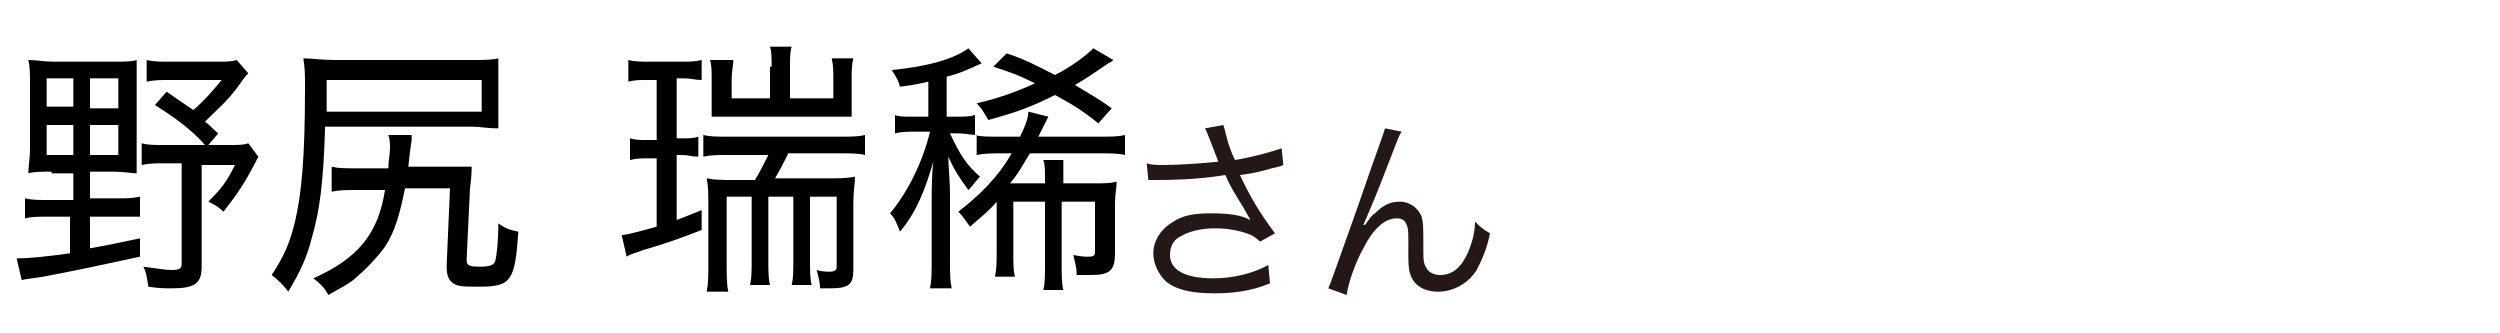 <?xml version="1.0" encoding="utf-8"?>
<!-- Generator: Adobe Illustrator 27.5.0, SVG Export Plug-In . SVG Version: 6.00 Build 0)  -->
<svg version="1.1" id="a" xmlns="http://www.w3.org/2000/svg" xmlns:xlink="http://www.w3.org/1999/xlink" x="0px" y="0px"
	 width="150px" height="20px" viewBox="0 0 150 20" style="enable-background:new 0 0 150 20;" xml:space="preserve">
<style type="text/css">
	.st0{fill:#231815;}
</style>
<path class="st0" d="M72.6,8.4c-0.2-0.5-0.2-0.5-0.3-0.7l1.1-0.2c0.1,0.3,0.1,0.4,0.3,1.1c0.2,0.6,0.3,0.8,0.4,1
	c1.2-0.2,2.2-0.5,2.8-0.7l0.1,1c-0.2,0.1-0.3,0.1-0.7,0.2c-0.7,0.2-1.1,0.3-1.9,0.4c0.6,1.3,1.2,2.3,2.1,3.5l-0.9,0.5
	c-0.3-0.3-0.5-0.4-0.8-0.5c-0.6-0.2-1.2-0.3-1.9-0.3c-0.9,0-1.6,0.2-2.1,0.5c-0.4,0.2-0.6,0.6-0.6,1.1c0,0.9,0.9,1.4,2.6,1.4
	c1.2,0,2.4-0.3,3.3-0.8l0.1,1.1c-1.2,0.5-2.3,0.6-3.4,0.6c-1.5,0-2.6-0.3-3.1-1c-0.3-0.4-0.5-0.9-0.5-1.4c0-0.8,0.5-1.5,1.2-1.9
	c0.6-0.4,1.3-0.5,2.3-0.5s1.8,0.1,2.3,0.4c0-0.1-0.1-0.2-0.2-0.4c-0.2-0.4-0.7-1.1-1.1-1.9c-0.1-0.2-0.1-0.3-0.2-0.4
	c-1.1,0.2-2.6,0.3-4.1,0.3c-0.2,0-0.3,0-0.5,0l-0.1-1c0.3,0.1,0.6,0.1,1,0.1c0.9,0,2.4-0.1,3.3-0.2L72.6,8.4L72.6,8.4z"/>
<path class="st0" d="M84.1,7.9c-0.2,0.3-0.2,0.4-0.6,1.4c-1,2.6-1.1,2.8-1.7,4.2l0.1,0c0.3-0.4,0.4-0.6,0.6-0.7
	c0.5-0.5,0.9-0.7,1.5-0.7s1.1,0.4,1.3,0.9c0.1,0.4,0.1,0.6,0.1,1.9c0,0.7,0,0.9,0.2,1.2c0.1,0.2,0.4,0.4,0.8,0.4
	c0.8,0,1.3-0.5,1.7-1.4c0.2-0.5,0.4-1.1,0.4-1.8c0.3,0.3,0.4,0.4,0.9,0.7c-0.2,1-0.5,1.6-0.8,2.2c-0.5,0.8-1.4,1.3-2.3,1.3
	c-0.9,0-1.5-0.4-1.7-1.1c-0.1-0.3-0.1-0.7-0.1-1.3v-0.6c0-0.6,0-0.8-0.1-1c-0.1-0.3-0.3-0.4-0.6-0.4c-0.7,0-1.4,0.6-2,1.8
	c-0.4,0.7-0.9,2-1,2.8l-1.1-0.4c0.1-0.2,0.7-1.9,1.8-5c1.2-3.5,1.5-4.2,1.6-4.6L84.1,7.9L84.1,7.9z"/>
<g>
	<path d="M3.1,10.3c-0.6,0-1.1,0-1.4,0.1c0-0.4,0.1-0.9,0.1-1.5V5.1c0-0.7,0-1.1-0.1-1.5c0.5,0,0.9,0.1,1.5,0.1h3.6
		c0.7,0,1.1,0,1.4-0.1c0,0.4,0,0.8,0,1.5v3.8c0,0.8,0,1.1,0,1.5c-0.3,0-0.8-0.1-1.4-0.1H5.4v1.6H7c0.6,0,0.9,0,1.4-0.1v1.2
		C7.9,13,7.6,13,7,13H5.4v1.9c1.1-0.2,1.6-0.3,3-0.6l0,1.1c-2.3,0.5-3.7,0.8-5.8,1.2c-0.6,0.1-0.8,0.1-1.3,0.2l-0.3-1.3
		c0.8,0,1.7-0.1,3.2-0.3V13H2.9c-0.6,0-1,0-1.4,0.1v-1.2c0.4,0.1,0.8,0.1,1.4,0.1h1.5v-1.6H3.1z M2.8,4.7v1.7h1.6V4.7H2.8z M2.8,7.5
		v1.8h1.6V7.5H2.8z M5.4,6.5h1.7V4.7H5.4V6.5z M5.4,9.3h1.7V7.5H5.4V9.3z M14.9,4.4c-0.2,0.2-0.2,0.2-0.7,0.9
		c-0.6,0.8-1.1,1.2-1.9,2c0.3,0.2,0.4,0.4,0.8,0.7l-0.6,0.7h1.2c0.6,0,0.9,0,1.2-0.1l0.6,0.8c-0.8,1.6-1.3,2.3-2.1,3.3
		c-0.3-0.3-0.5-0.4-0.9-0.6c0.8-0.8,1.1-1.2,1.6-2.2h-2V16c0,1-0.4,1.3-1.8,1.3c-0.4,0-0.8,0-1.4-0.1c-0.1-0.6-0.1-0.8-0.3-1.2
		c0.8,0.1,1.3,0.2,1.7,0.2c0.5,0,0.6-0.1,0.6-0.4v-6H9.9c-0.6,0-1,0-1.4,0.1V8.6c0.4,0.1,0.7,0.1,1.4,0.1h2.4
		c-0.8-0.9-1.6-1.5-3-2.4l0.7-0.8C10.7,6,11,6.2,11.6,6.6c0.7-0.6,1.2-1.2,1.7-1.8h-3.1c-0.6,0-0.9,0-1.4,0.1V3.6
		c0.4,0.1,0.8,0.1,1.4,0.1h2.8c0.6,0,0.9,0,1.2-0.1L14.9,4.4z"/>
	<path d="M19.5,7.8c-0.1,3.1-0.3,4.8-0.8,6.5c-0.3,1.2-0.7,2-1.4,3.2c-0.4-0.5-0.5-0.6-1-1c0.8-1.2,1.1-2,1.4-3.2
		c0.4-1.7,0.6-3.9,0.6-8c0-0.8,0-1.2-0.1-1.8c0.5,0,1.1,0.1,1.9,0.1h8.1c0.8,0,1.3,0,1.7-0.1c0,0.4,0,0.8,0,1.2v1.8
		c0,0.5,0,0.8,0,1.2c-0.8,0-1-0.1-1.6-0.1H19.5z M23.3,10.1c0-0.5,0.1-0.8,0.1-1.2c0-0.3,0-0.5-0.1-0.8l1.4,0c0,0.1,0,0.1,0,0.3
		c0,0-0.1,0.6-0.2,1.6h2.2c0.9,0,1.1,0,1.6,0c0,0.1,0,0.6-0.1,1.3l-0.2,4.2c0,0,0,0.1,0,0.1c0,0.3,0.1,0.4,0.8,0.4
		c0.6,0,0.8-0.1,0.9-0.3c0.1-0.3,0.2-1.2,0.2-2.3c0.4,0.3,0.7,0.4,1.2,0.5c-0.2,2.9-0.4,3.3-2.3,3.3c-1,0-1.3,0-1.6-0.2
		c-0.3-0.2-0.4-0.5-0.4-1c0,0,0-0.1,0-0.1l0.2-4.6h-2.7c-0.3,1.5-0.6,2.6-1.2,3.5c-0.5,0.7-1.2,1.4-1.9,2c-0.4,0.3-0.8,0.5-1.5,0.9
		c-0.2-0.4-0.5-0.7-0.9-1c2.7-1.2,3.9-2.7,4.3-5.3h-1.5c-0.9,0-1.2,0-1.7,0.1V10c0.4,0.1,0.7,0.1,1.7,0.1H23.3z M28.9,6.7V4.8h-9.3
		v0.9c0,0,0,0.4,0,1H28.9z"/>
	<path d="M38.9,4.8c-0.6,0-0.8,0-1.2,0.1V3.6c0.4,0.1,0.7,0.1,1.3,0.1h1.8c0.6,0,0.9,0,1.3-0.1v1.2c-0.4,0-0.6-0.1-1.1-0.1h-0.4v3.6
		h0.3c0.5,0,0.7,0,1-0.1v1.2c-0.4,0-0.6-0.1-1-0.1h-0.3v3.9c0.5-0.2,0.8-0.3,1.5-0.6l0,1.2c-1.3,0.5-2.1,0.8-3.5,1.2
		c-0.5,0.2-0.7,0.2-1,0.4l-0.3-1.3c0.3,0,1-0.2,2.1-0.5V9.5h-0.5c-0.4,0-0.7,0-1.1,0.1V8.3c0.3,0.1,0.6,0.1,1.1,0.1h0.5V4.8H38.9z
		 M43.8,9.3c-0.8,0-1.1,0-1.6,0.1V8.1c0.4,0.1,0.8,0.1,1.6,0.1h6.5c0.8,0,1.2,0,1.6-0.1v1.2c-0.4-0.1-0.8-0.1-1.6-0.1h-3
		c-0.3,0.6-0.5,1-0.8,1.5h3.2c0.7,0,1.1,0,1.6-0.1c0,0.4-0.1,0.9-0.1,1.6v4c0,0.9-0.3,1.1-1.4,1.1c-0.1,0-0.3,0-0.6,0
		c0-0.4-0.1-0.7-0.2-1.1c0.3,0.1,0.6,0.1,0.8,0.1c0.3,0,0.4-0.1,0.4-0.3v-4.2h-1.6v3.7c0,0.8,0,1.2,0.1,1.6h-1.2
		c0.1-0.4,0.1-0.8,0.1-1.6v-3.7h-1.5v3.7c0,0.8,0,1.2,0.1,1.6H45c0.1-0.4,0.1-0.8,0.1-1.6v-3.7h-1.5v3.9c0,0.9,0,1.4,0.1,1.8h-1.3
		c0.1-0.5,0.1-0.9,0.1-1.8v-3.3c0-0.8,0-1.2-0.1-1.7c0.5,0.1,0.9,0.1,1.7,0.1h1.2c0.3-0.5,0.6-1.1,0.8-1.5H43.8z M46.3,4
		c0-0.5,0-0.9-0.1-1.2h1.3c-0.1,0.3-0.1,0.7-0.1,1.2v1.9H50V4.7c0-0.4,0-0.8-0.1-1.2h1.3c-0.1,0.4-0.1,0.8-0.1,1.2V6
		c0,0.4,0,0.7,0,1c-0.3,0-0.6,0-1.2,0h-6.1c-0.7,0-0.9,0-1.1,0c0-0.3,0-0.6,0-1V4.7c0-0.4,0-0.8-0.1-1.1H44c0,0.3-0.1,0.7-0.1,1.1
		v1.2h2.3V4z"/>
	<path d="M61.8,9.2c-0.4,0.6-0.6,1.1-1.2,1.8c0.1,0,0.1,0,0.3,0h1.8v-0.2c0-0.7,0-0.9-0.1-1.2h1.2c0,0.3,0,0.7,0,1.2v0.2h1.9
		c0.6,0,0.9,0,1.3-0.1c0,0.4-0.1,0.7-0.1,1.3v3c0,1-0.3,1.3-1.4,1.3c-0.3,0-0.5,0-0.9,0c0-0.5-0.1-0.7-0.2-1.2
		c0.5,0.1,0.7,0.1,0.9,0.1c0.4,0,0.4-0.1,0.4-0.4v-2.9h-2v3.7c0,0.8,0,1.2,0.1,1.6h-1.2c0.1-0.4,0.1-0.8,0.1-1.6v-3.7h-1.9V15
		c0,0.9,0,1.3,0.1,1.6h-1.2c0.1-0.5,0.1-0.8,0.1-1.6v-2.9c-0.4,0.5-0.8,0.8-1.6,1.5c-0.3-0.4-0.4-0.6-0.7-0.9c1.3-1,2.4-2.1,3.2-3.5
		h-0.5c-0.7,0-1.1,0-1.6,0.1V8.1c-0.3,0-0.7-0.1-1.2-0.1h-0.4c0.6,1.3,1,1.9,1.8,2.6c-0.3,0.3-0.3,0.4-0.7,0.8
		c-0.5-0.7-0.8-1.1-1.2-2c0,0.6,0.1,1.5,0.1,2.2v3.9c0,1,0,1.3,0.1,1.8h-1.3c0.1-0.5,0.1-0.9,0.1-1.8v-3.3c0-0.7,0-1.7,0.1-2.5
		c-0.5,1.7-1,3-2,4.2c-0.2-0.5-0.3-0.8-0.6-1.1c1.1-1.3,2-3.2,2.4-4.9h-0.8c-0.5,0-0.9,0-1.3,0.1V6.9C53.9,7,54.2,7,54.8,7h0.9V4.9
		c-0.5,0.1-0.8,0.2-1.7,0.3c-0.1-0.4-0.3-0.7-0.5-1c2.2-0.2,3.8-0.7,4.6-1.3l0.8,0.9c-0.9,0.4-1.3,0.6-2.1,0.8V7h0.5
		c0.6,0,0.9,0,1.2-0.1v1.2c0.3,0.1,0.7,0.1,1.6,0.1h1.1c0.3-0.6,0.5-1.1,0.5-1.5l1.2,0.3c-0.1,0.2-0.1,0.2-0.6,1.2h3.6
		c0.8,0,1.2,0,1.6-0.1v1.2c-0.4-0.1-0.9-0.1-1.6-0.1H61.8z M66.8,3.6c-0.1,0.1-0.1,0.1-0.3,0.2c-0.6,0.4-1.3,0.9-2,1.3
		c0.8,0.5,1.4,0.8,2.2,1.4l-0.8,0.9c-1-0.8-1.5-1.1-2.6-1.7c-1.4,0.7-2.2,1-4,1.5c-0.3-0.5-0.4-0.7-0.7-1c1.3-0.3,2.4-0.7,3.5-1.2
		c-1-0.5-1.3-0.6-2.5-1l0.8-0.8c1.2,0.4,1.9,0.8,2.9,1.3c1-0.5,1.9-1.2,2.3-1.6L66.8,3.6z"/>
</g>
</svg>
